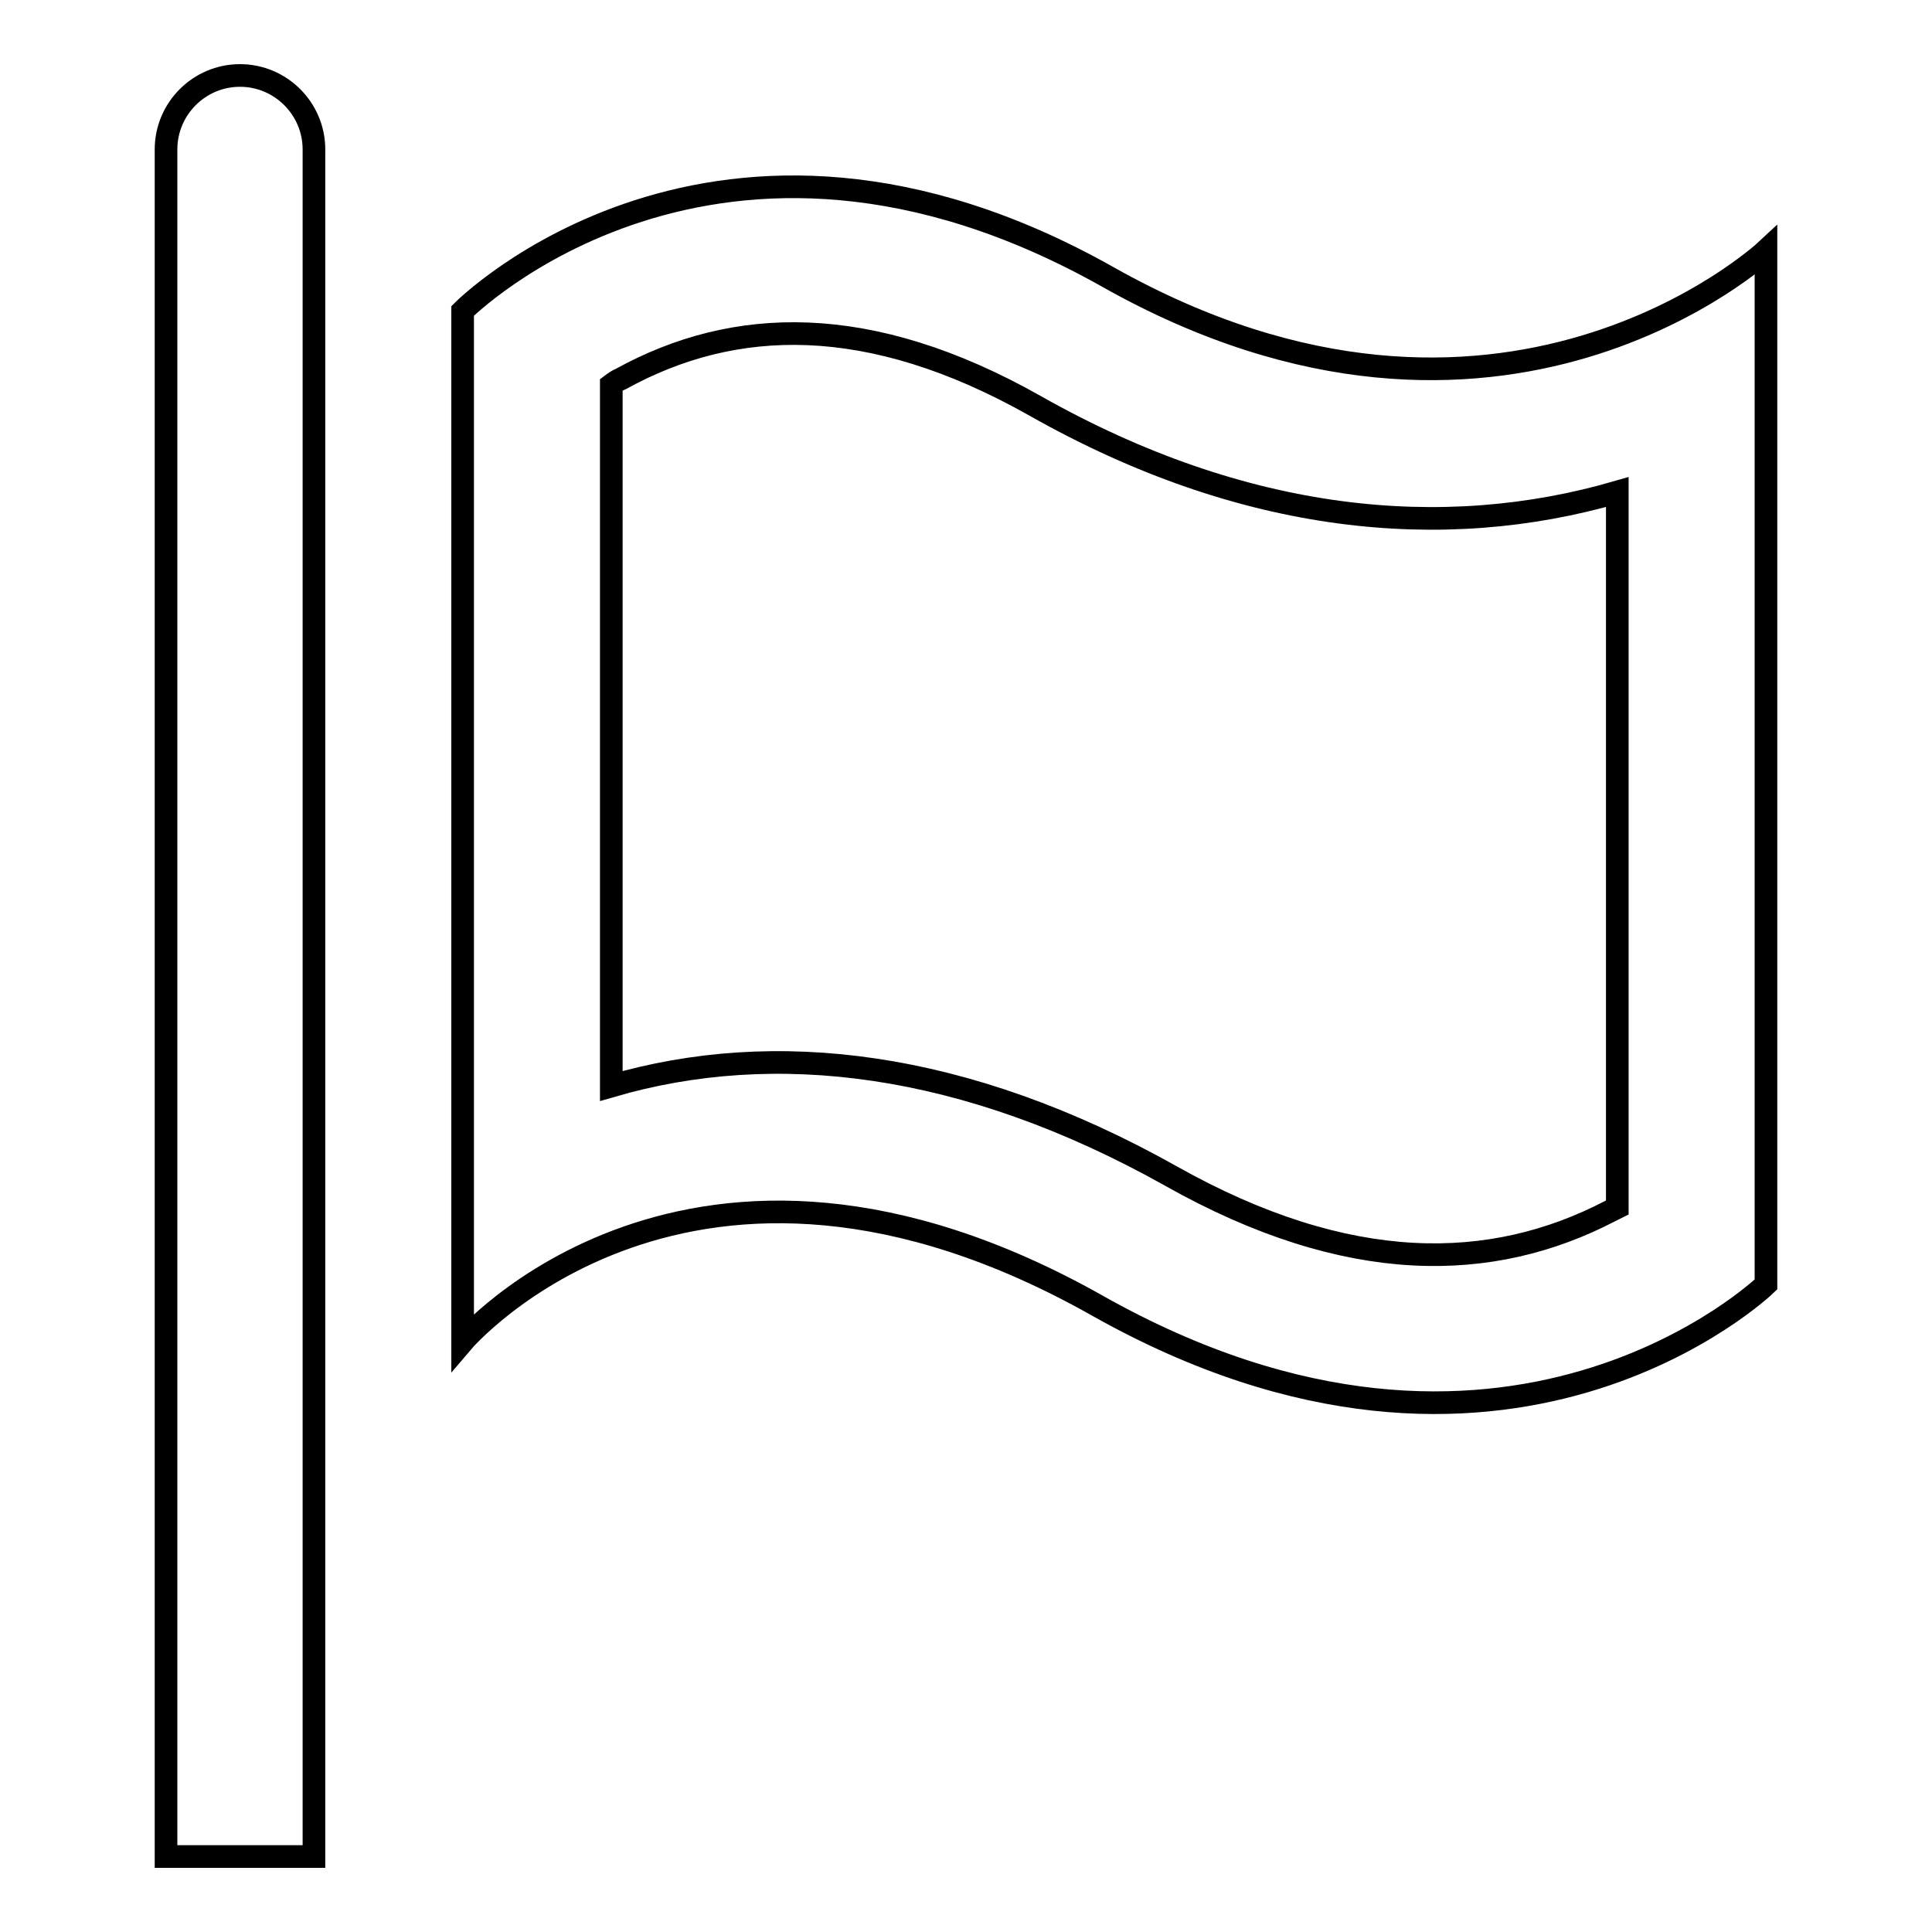 <?xml version="1.0" encoding="utf-8"?>
<!-- Svg Vector Icons : http://www.onlinewebfonts.com/icon -->
<!DOCTYPE svg PUBLIC "-//W3C//DTD SVG 1.1//EN" "http://www.w3.org/Graphics/SVG/1.1/DTD/svg11.dtd">
<svg version="1.1" xmlns="http://www.w3.org/2000/svg" xmlns:xlink="http://www.w3.org/1999/xlink" x="0px" y="0px" viewBox="0 0 256 256" enable-background="new 0 0 256 256" xml:space="preserve">
<g> <path stroke-width="3" fill-opacity="0" stroke="#000000"  d="M22,19.8c0-5.4,4.4-9.8,9.8-9.8c5.4,0,9.8,4.4,9.8,9.8V246H22V19.8z M61.3,41.2c0,0,33.5-33.8,85.5-4.5 c52,29.3,87.2-3.5,87.2-3.5v137c0,0-34.5,33.3-88.6,2.8c-54.1-30.5-84.1,4.8-84.1,4.8L61.3,41.2L61.3,41.2z M137.2,53.8 c-22.1-12.5-40-11.8-54.9-3.6c-0.5,0.2-0.9,0.5-1.3,0.8v92.9c21.6-6.3,46.8-3.4,74.1,11.9c23.6,13.3,42.6,12.8,58.2,4.7l1-0.5V65.2 C191.2,71.9,164.8,69.4,137.2,53.8L137.2,53.8z"/></g>
</svg>